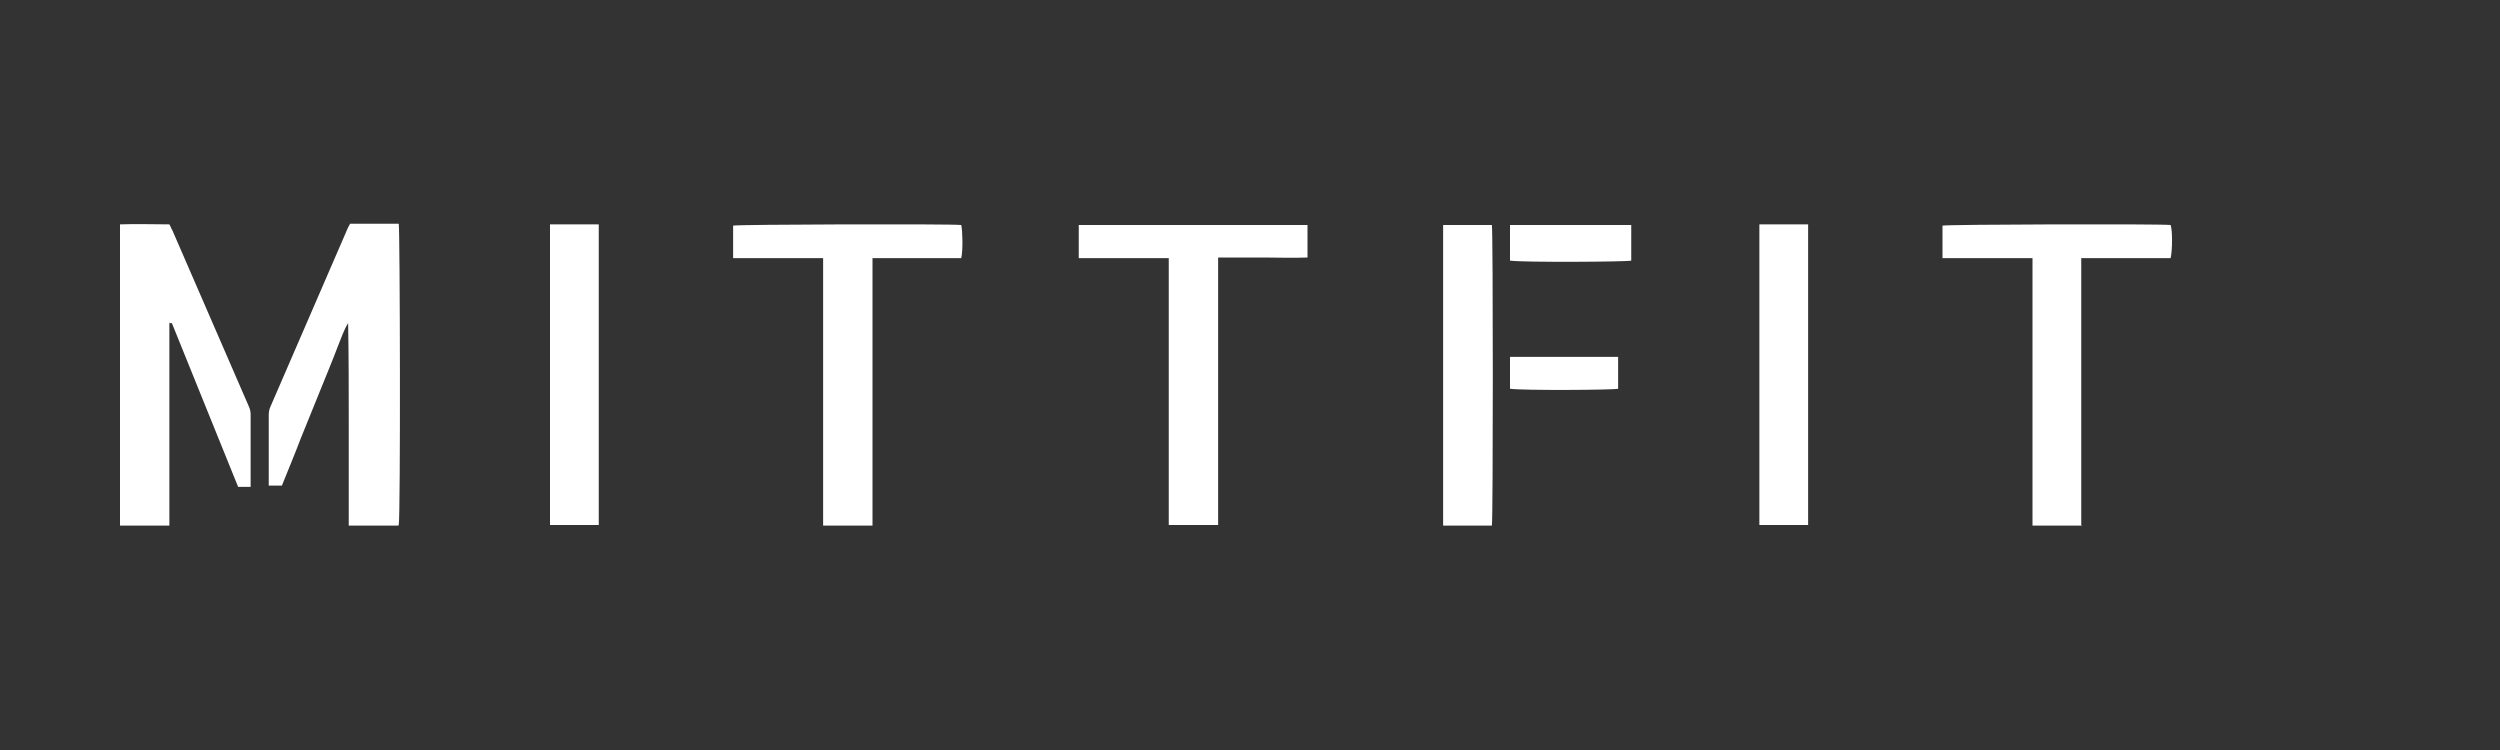 <?xml version="1.0" encoding="UTF-8"?>
<svg id="Layer_1" xmlns="http://www.w3.org/2000/svg" width="400" height="120" version="1.1" viewBox="0 0 400 120">
  <rect x="0" y="0" width="400" height="120" fill="#333333" stroke="none"/>
  <!-- Generator: Adobe Illustrator 29.5.0, SVG Export Plug-In . SVG Version: 2.1.0 Build 137)  -->
  <defs>
    <style>
      .st0 {
        fill: #fff;
      }
    </style>
  </defs>
  <path class="st0" d="M63.7,84.1h-7.9c0-5.4,0-10.8,0-16.2,0-5.4,0-10.8-.1-16.2-.7,1.1-1.1,2.4-1.6,3.6-.5,1.3-1,2.6-1.5,3.8-.5,1.2-1,2.5-1.5,3.7-.5,1.2-1,2.5-1.5,3.7-.5,1.2-1,2.5-1.5,3.7-.5,1.3-1,2.6-1.5,3.8-.5,1.2-1,2.5-1.5,3.7h-2.1c0-.3,0-.6,0-.9,0-3.5,0-6.9,0-10.4,0-.5.1-1,.3-1.4,4.1-9.5,8.2-18.9,12.3-28.4.1-.3.3-.5.4-.8h7.8c.2.9.3,46.3,0,48.2Z"/>
  <path class="st0" d="M27.1,51.6v32.5c-2.7,0-5.2,0-7.9,0v-48.2c2.6-.1,5.2,0,7.9,0,.2.3.3.7.5,1,4.1,9.4,8.1,18.7,12.2,28.1.2.4.3.9.3,1.3,0,3.7,0,7.3,0,11,0,.2,0,.4,0,.6h-2c-3.5-8.7-7.1-17.5-10.6-26.2,0,0-.2,0-.3,0Z"/>
  <path class="st0" d="M131.6,41.3h-14.3v-5.2c.8-.2,34.5-.3,36.5-.1.2.8.3,4,0,5.3h-14.2v42.8h-7.9v-42.8Z"/>
  <path class="st0" d="M333.1,84.1h-7.9c0-3.6,0-7.1,0-10.7,0-3.5,0-7.1,0-10.6v-21.5c-1.2,0-2.4,0-3.6,0-1.2,0-2.4,0-3.6,0h-3.6c-1.2,0-2.4,0-3.6,0v-5.2c.8-.2,34.6-.3,36.5-.1.3.8.3,4,0,5.3h-14.3c0,14.3,0,28.5,0,42.9Z"/>
  <path class="st0" d="M187,84.1v-42.8c-4.8,0-9.6,0-14.4,0v-5.3h36.6v5.2c-2.4.1-4.7,0-7.1,0-2.4,0-4.7,0-7.2,0v42.8h-7.9Z"/>
  <path class="st0" d="M88,35.9h7.8v48.1h-7.8v-48.1Z"/>
  <path class="st0" d="M238.7,84.1h-7.8v-48.1h7.8c.2,1,.2,47.2,0,48.1Z"/>
  <path class="st0" d="M281.5,35.9h7.8v48.1h-7.8v-48.1Z"/>
  <path class="st0" d="M241.6,41.8v-5.8h19.4c0,1.9,0,3.8,0,5.7-.8.2-17.3.3-19.4,0Z"/>
  <path class="st0" d="M241.6,62.3v-5.2h17.3v5.1c-.7.2-15.2.3-17.3,0Z"/>
</svg>